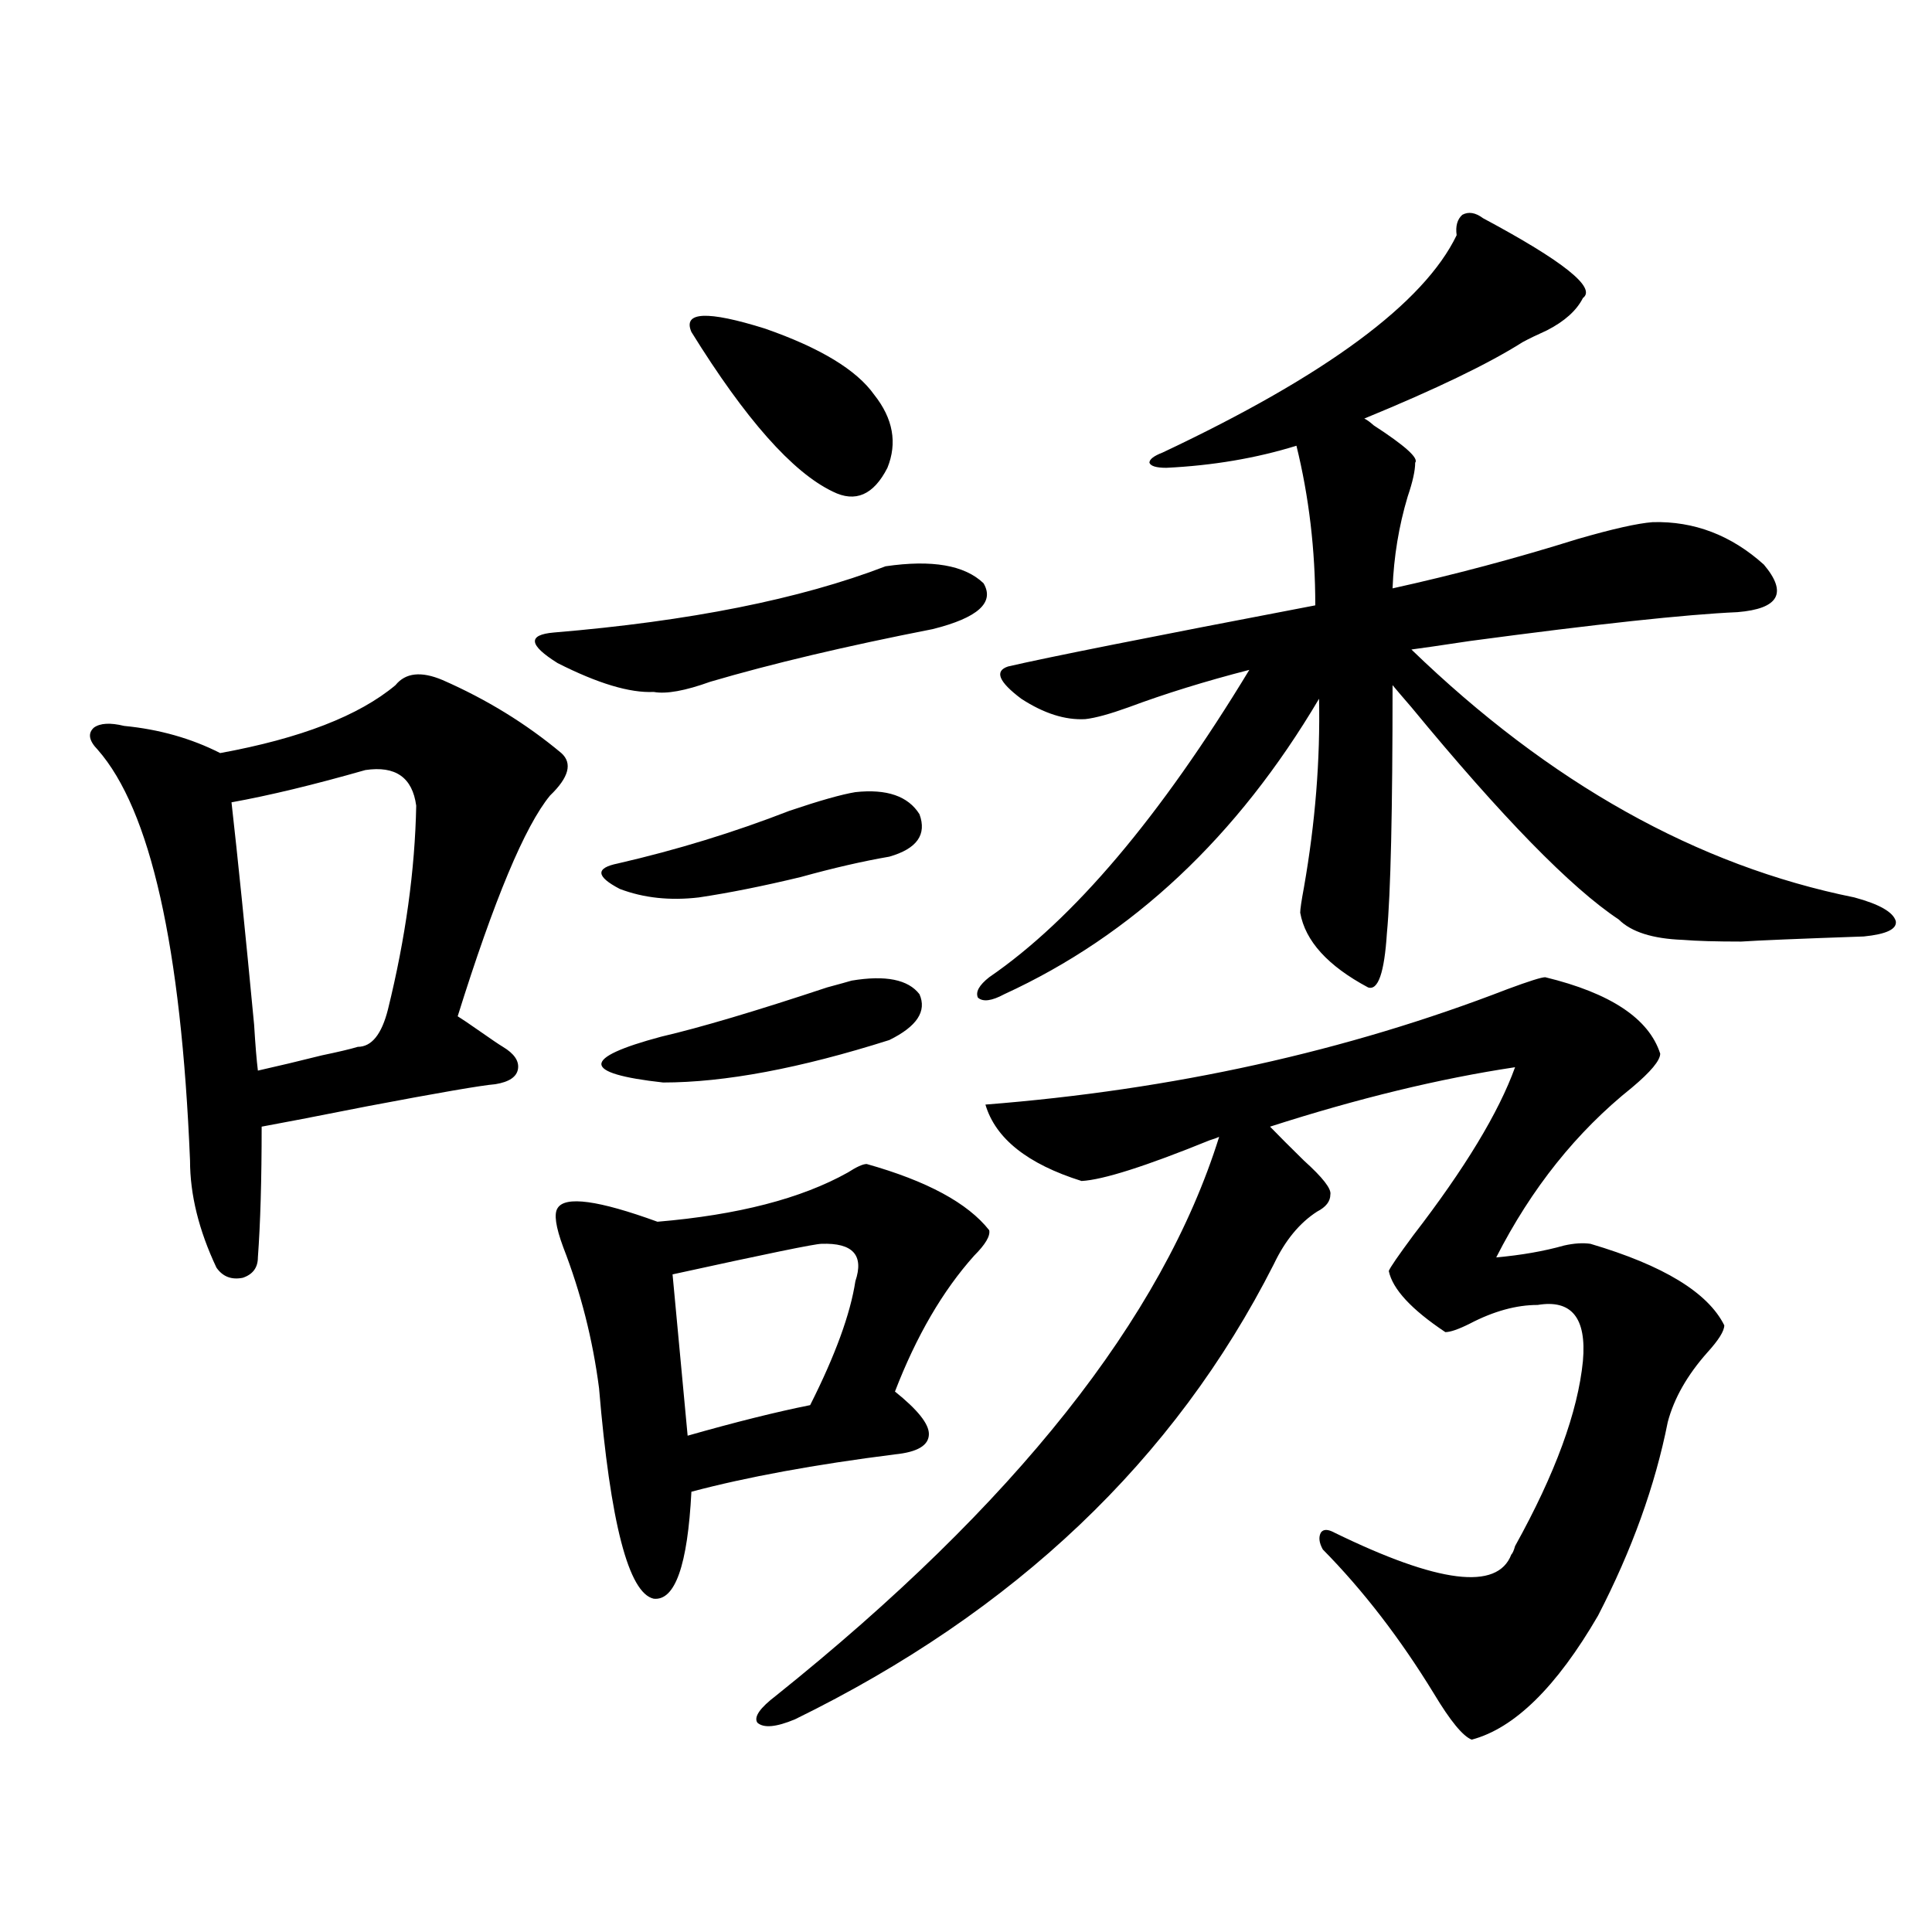 <?xml version="1.0" encoding="utf-8"?>
<!-- Generator: Adobe Illustrator 16.0.0, SVG Export Plug-In . SVG Version: 6.00 Build 0)  -->
<!DOCTYPE svg PUBLIC "-//W3C//DTD SVG 1.1//EN" "http://www.w3.org/Graphics/SVG/1.1/DTD/svg11.dtd">
<svg version="1.1" id="图层_1" xmlns="http://www.w3.org/2000/svg" xmlns:xlink="http://www.w3.org/1999/xlink" x="0px" y="0px"
	 width="1000px" height="1000px" viewBox="0 0 1000 1000" enable-background="new 0 0 1000 1000" xml:space="preserve">
<path d="M229.092,352c22.759,9.971,43.246,22.563,61.462,37.793c5.854,5.273,3.902,12.607-5.854,21.973
	c-13.018,15.82-28.947,53.916-47.804,114.258c1.951,1.182,5.854,3.818,11.707,7.91c5.854,4.106,9.756,6.743,11.707,7.91
	c5.854,3.516,8.445,7.334,7.805,11.426c-0.655,4.106-4.558,6.743-11.707,7.91c-7.164,0.591-29.268,4.395-66.34,11.426
	c-26.676,5.273-44.877,8.789-54.633,10.547c0,27.549-0.655,50.098-1.951,67.676c0,5.273-2.606,8.789-7.805,10.547
	c-5.854,1.182-10.411-0.576-13.658-5.273c-9.115-19.336-13.658-37.793-13.658-55.371C93.806,489.988,77.876,419.1,50.56,388.035
	c-4.558-4.683-5.213-8.486-1.951-11.426c3.247-2.334,8.445-2.637,15.609-0.879c18.201,1.758,34.786,6.455,49.755,14.063
	c41.615-7.607,71.858-19.336,90.729-35.156C209.9,348.196,218.025,347.317,229.092,352z M189.093,398.582
	c-26.676,7.622-49.755,13.184-69.267,16.699c3.247,28.716,7.149,67.1,11.707,115.137c0.641,10.547,1.296,18.457,1.951,23.73
	c10.396-2.334,21.463-4.971,33.17-7.91c8.445-1.758,14.634-3.213,18.536-4.395c7.149,0,12.348-6.44,15.609-19.336
	c9.101-36.914,13.979-72.07,14.634-105.469C213.482,402.4,204.702,396.248,189.093,398.582z M458.354,293.113
	c24.055-3.516,40.975-0.576,50.73,8.789c5.854,9.971-2.927,17.881-26.341,23.73c-44.877,8.789-83.26,17.881-115.119,27.246
	c-13.018,4.697-22.773,6.455-29.268,5.273c-12.362,0.591-28.947-4.395-49.755-14.941c-14.969-9.365-15.609-14.639-1.951-15.82
	C356.894,321.541,414.118,310.115,458.354,293.113z M448.599,602.488c31.219,8.789,52.347,20.215,63.413,34.277
	c0.641,2.939-1.951,7.334-7.805,13.184c-16.265,18.169-29.923,41.611-40.975,70.313c11.707,9.38,17.561,16.699,17.561,21.973
	c0,5.864-5.854,9.38-17.561,10.547c-41.63,5.273-76.751,11.729-105.363,19.336c-1.951,38.096-8.46,56.553-19.512,55.371
	c-13.018-2.925-22.438-39.248-28.292-108.984c-3.262-25.186-9.436-49.507-18.536-72.949c-3.902-10.547-4.878-17.275-2.927-20.215
	c3.902-6.44,21.128-4.092,51.706,7.031c41.615-3.516,74.465-12.002,98.534-25.488C443.386,603.958,446.647,602.488,448.599,602.488z
	 M442.745,410.008c16.25-1.758,27.316,2.061,33.17,11.426c3.902,10.547-1.311,17.881-15.609,21.973
	c-13.658,2.349-28.947,5.864-45.853,10.547c-19.512,4.697-37.072,8.213-52.682,10.547c-14.969,1.758-28.627,0.303-40.975-4.395
	c-12.362-6.44-12.683-10.835-0.976-13.184c30.563-7.031,60.151-16.108,88.778-27.246
	C424.209,414.402,435.581,411.189,442.745,410.008z M440.794,507.566c17.561-2.925,29.268-0.576,35.121,7.031
	c3.902,8.789-1.311,16.699-15.609,23.73c-46.188,14.653-85.211,21.973-117.07,21.973c-42.285-4.683-42.605-12.593-0.976-23.73
	c20.152-4.683,48.779-13.184,85.852-25.488C434.605,509.324,438.843,508.157,440.794,507.566z M425.185,643.797
	c-3.262,0-28.947,5.273-77.071,15.82l7.805,83.496c24.71-7.031,45.853-12.305,63.413-15.82
	c13.003-25.776,20.808-47.158,23.414-64.16C447.288,649.661,441.435,643.221,425.185,643.797z M357.869,171.824
	c-4.558-10.547,8.125-11.123,38.048-1.758c28.612,9.971,47.469,21.396,56.584,34.277c9.756,12.305,12.027,24.912,6.829,37.793
	c-7.164,14.063-16.585,18.169-28.292,12.305C410.216,244.485,385.826,216.951,357.869,171.824z M799.81,505.809
	c33.811,8.213,53.657,21.396,59.511,39.551c0,3.516-4.878,9.38-14.634,17.578c-28.627,22.852-52.041,52.158-70.242,87.891
	c13.003-1.167,24.71-3.213,35.121-6.152c5.198-1.167,9.756-1.455,13.658-0.879c37.713,11.138,60.807,25.2,69.267,42.188
	c0,2.939-2.927,7.622-8.78,14.063c-10.411,11.729-17.24,23.73-20.487,36.035c-6.509,32.822-18.536,66.221-36.097,100.195
	c-21.463,36.914-43.261,58.297-65.364,64.16c-4.558-1.758-11.066-9.668-19.512-23.73c-17.561-28.715-36.752-53.613-57.56-74.707
	c-1.951-3.516-2.286-6.44-0.976-8.789c1.296-1.758,3.567-1.758,6.829,0c53.978,26.367,84.541,30.186,91.705,11.426
	c0.641-0.576,1.296-2.046,1.951-4.395c20.808-37.49,32.515-69.434,35.121-95.801c1.951-22.261-5.854-31.929-23.414-29.004
	c-11.066,0-22.773,3.228-35.121,9.668c-5.854,2.939-10.091,4.395-12.683,4.395c-17.561-11.714-27.316-22.261-29.268-31.641
	c0.641-1.758,4.878-7.91,12.683-18.457c26.661-34.565,44.222-63.569,52.682-87.012c-39.023,5.864-81.309,16.123-126.826,30.762
	c4.543,4.697,10.396,10.547,17.561,17.578c9.756,8.789,14.299,14.653,13.658,17.578c0,3.516-2.286,6.455-6.829,8.789
	c-9.115,5.864-16.585,14.941-22.438,27.246c-51.386,101.377-133.99,179.874-247.799,235.547c-9.756,4.093-16.265,4.684-19.512,1.758
	c-1.951-2.938,1.296-7.621,9.756-14.063c123.564-99.014,199.995-195.405,229.263-289.16c-1.311,0.591-2.927,1.182-4.878,1.758
	c-33.17,13.486-55.288,20.518-66.34,21.094c-27.972-8.789-44.557-21.973-49.755-39.551c96.903-7.607,186.978-27.534,270.237-59.766
	C791.35,507.869,797.858,505.809,799.81,505.809z M767.615,112.938c41.615,22.275,58.855,36.035,51.706,41.309
	c-3.262,6.455-9.436,12.017-18.536,16.699c-5.213,2.349-9.436,4.395-12.683,6.152c-17.561,11.138-44.877,24.321-81.949,39.551
	c1.296,0.591,2.927,1.758,4.878,3.516c16.25,10.547,23.414,17.002,21.463,19.336c0,4.106-1.311,9.971-3.902,17.578
	c-4.558,15.244-7.164,31.064-7.805,47.461c31.859-7.031,63.733-15.518,95.607-25.488c18.201-5.273,31.219-8.198,39.023-8.789
	c21.463-0.576,40.64,6.743,57.56,21.973c12.348,14.653,7.805,22.852-13.658,24.609c-26.676,1.182-72.849,6.152-138.533,14.941
	c-15.609,2.349-25.7,3.818-30.243,4.395c71.538,69.146,147.954,111.924,229.263,128.32c13.003,3.516,20.152,7.622,21.463,12.305
	c0.641,4.106-4.878,6.743-16.585,7.91c-33.825,1.182-54.968,2.061-63.413,2.637c-13.018,0-23.094-0.288-30.243-0.879
	c-15.609-0.576-26.676-4.092-33.17-10.547c-24.725-16.396-60.486-53.022-107.314-109.863c-4.558-5.273-7.805-9.077-9.756-11.426
	c0,65.039-0.976,107.817-2.927,128.32c-1.311,20.518-4.558,29.883-9.756,28.125c-20.822-11.123-32.529-24.019-35.121-38.672
	c0-1.758,0.641-6.152,1.951-13.184c5.854-33.398,8.445-65.918,7.805-97.559c-42.285,71.494-96.583,122.471-162.923,152.93
	c-6.509,3.516-11.066,4.106-13.658,1.758c-1.311-2.925,0.641-6.44,5.854-10.547c43.566-29.883,88.443-82.905,134.631-159.082
	c-22.773,5.864-43.581,12.305-62.438,19.336c-9.756,3.516-17.24,5.576-22.438,6.152c-10.411,0.591-21.463-2.925-33.17-10.547
	c-11.707-8.789-13.993-14.351-6.829-16.699c20.152-4.683,73.169-15.229,159.021-31.641c0-28.701-3.262-56.25-9.756-82.617
	c-20.822,6.455-43.261,10.259-67.315,11.426c-5.213,0-8.14-0.879-8.78-2.637c0-1.758,2.271-3.516,6.829-5.273
	c84.541-39.839,135.271-77.344,152.191-112.5c-0.655-4.683,0.32-8.198,2.927-10.547
	C760.131,109.422,763.713,110.013,767.615,112.938z"/>
</svg>
